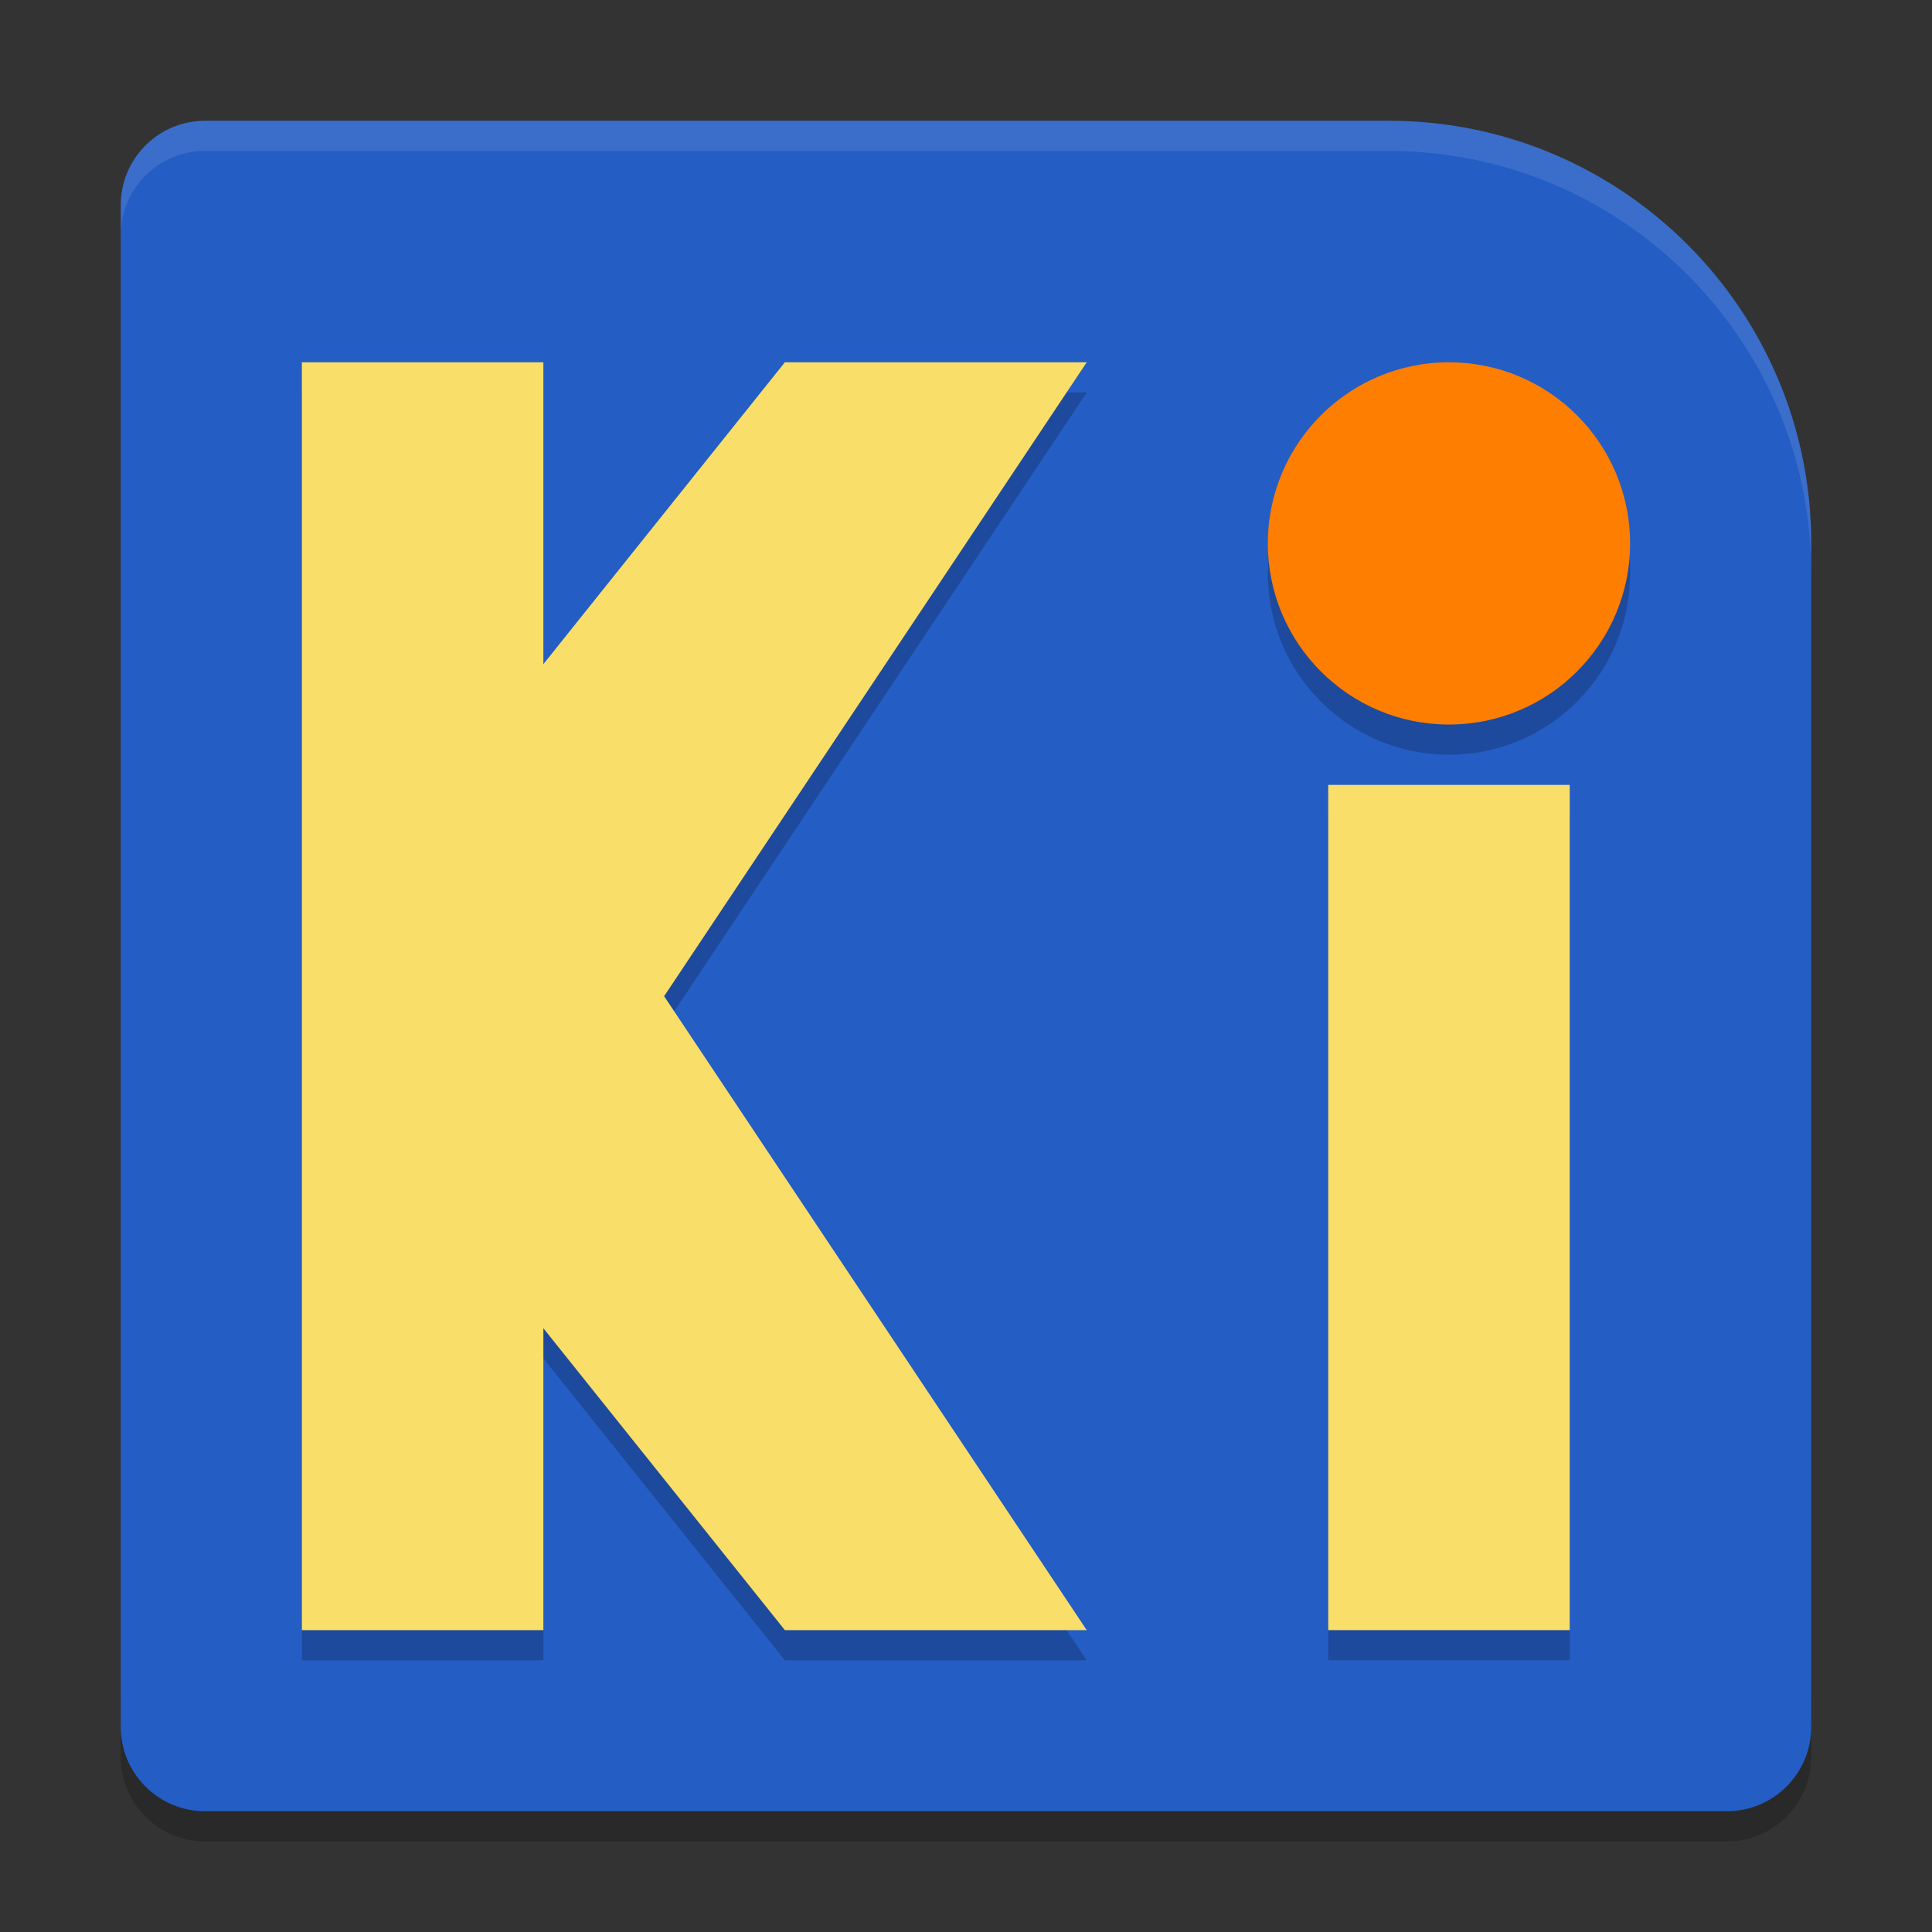 <svg xmlns="http://www.w3.org/2000/svg" xmlns:xlink="http://www.w3.org/1999/xlink" width="384pt" height="384pt" version="1.1" viewBox="0 0 384 384">
 <rect x="0" y="0" width="384" height="384" fill="#333333" stroke="none"/>
 <defs>
  <filter id="alpha" width="100%" height="100%" x="0%" y="0%" filterUnits="objectBoundingBox">
   <feColorMatrix in="SourceGraphic" type="matrix" values="0 0 0 0 1 0 0 0 0 1 0 0 0 0 1 0 0 0 1 0"/>
  </filter>
  <mask id="mask0">
   <g filter="url(#alpha)">
    <rect width="384" height="384" x="0" y="0" style="fill:rgb(0%,0%,0%);fill-opacity:0.2"/>
   </g>
  </mask>
  <clipPath id="clip1">
   <rect width="384" height="384" x="0" y="0"/>
  </clipPath>
  <g id="surface5" clip-path="url(#clip1)">
   <path style="fill:rgb(0%,0%,0%)" d="M 24 337.199 L 24 349.199 C 24 358.5 31.496 366 40.805 366 L 343.199 366 C 352.5 366 360 358.5 360 349.199 L 360 337.199 C 360 346.5 352.5 354 343.199 354 L 40.805 354 C 31.504 354 24.004 346.5 24.004 337.199 Z M 24 337.199"/>
  </g>
  <mask id="mask1">
   <g filter="url(#alpha)">
    <rect width="384" height="384" x="0" y="0" style="fill:rgb(0%,0%,0%);fill-opacity:0.2"/>
   </g>
  </mask>
  <clipPath id="clip2">
   <rect width="384" height="384" x="0" y="0"/>
  </clipPath>
  <g id="surface8" clip-path="url(#clip2)">
   <path style="fill:rgb(0%,0%,0%)" d="M 60 78.004 L 60 330 L 108 330 L 108 270 L 156 330 L 215.996 330 L 132 204.004 L 215.996 78.004 L 156 78.004 L 108 138.004 L 108 78.004 Z M 60 78.004"/>
   <path style="fill:rgb(0%,0%,0%)" d="M 263.996 162.004 L 311.996 162.004 L 311.996 330 L 263.996 330 Z M 263.996 162.004"/>
   <path style="fill:rgb(0%,0%,0%)" d="M 323.996 114.004 C 323.996 133.887 307.879 150.004 287.996 150.004 C 268.113 150.004 251.996 133.887 251.996 114.004 C 251.996 94.121 268.113 78.004 287.996 78.004 C 307.879 78.004 323.996 94.121 323.996 114.004 Z M 323.996 114.004"/>
  </g>
  <mask id="mask2">
   <g filter="url(#alpha)">
    <rect width="384" height="384" x="0" y="0" style="fill:rgb(0%,0%,0%);fill-opacity:0.102"/>
   </g>
  </mask>
  <clipPath id="clip3">
   <rect width="384" height="384" x="0" y="0"/>
  </clipPath>
  <g id="surface11" clip-path="url(#clip3)">
   <path style="fill:rgb(100%,100%,100%)" d="M 40.805 24 C 31.496 24 24 31.496 24 40.805 L 24 46.805 C 24 37.496 31.496 30 40.805 30 L 276 30 C 322.391 30 360 67.609 360 114 L 360 108 C 360 61.609 322.391 24 276 24 Z M 40.805 24"/>
  </g>
 </defs>
 <g>
  <use mask="url(#mask0)" xlink:href="#surface5"/>
  <path style="fill:rgb(14.118%,36.471%,76.863%)" d="M 40.801 24 C 31.492 24 24 31.492 24 40.801 L 24 343.199 C 24 352.508 31.492 360 40.801 360 L 343.199 360 C 352.508 360 360 352.508 360 343.199 L 360 108 C 360 61.609 322.391 24 276 24 Z M 40.801 24"/>
  <use mask="url(#mask1)" xlink:href="#surface8"/>
  <path style="fill:rgb(97.647%,87.059%,41.176%)" d="M 60 72.004 L 60 324 L 108 324 L 108 264 L 156 324 L 215.996 324 L 132 198.004 L 215.996 72.004 L 156 72.004 L 108 132.004 L 108 72.004 Z M 60 72.004"/>
  <path style="fill:rgb(97.647%,87.059%,41.176%)" d="M 263.996 156.004 L 311.996 156.004 L 311.996 324 L 263.996 324 Z M 263.996 156.004"/>
  <path style="fill:rgb(99.216%,49.412%,0%)" d="M 323.992 108.008 C 323.992 127.887 307.875 144.008 287.992 144.008 C 268.113 144.008 251.992 127.887 251.992 108.008 C 251.992 88.125 268.113 72.008 287.992 72.008 C 307.875 72.008 323.992 88.125 323.992 108.008 Z M 323.992 108.008"/>
  <use mask="url(#mask2)" xlink:href="#surface11"/>
 </g>
</svg>
